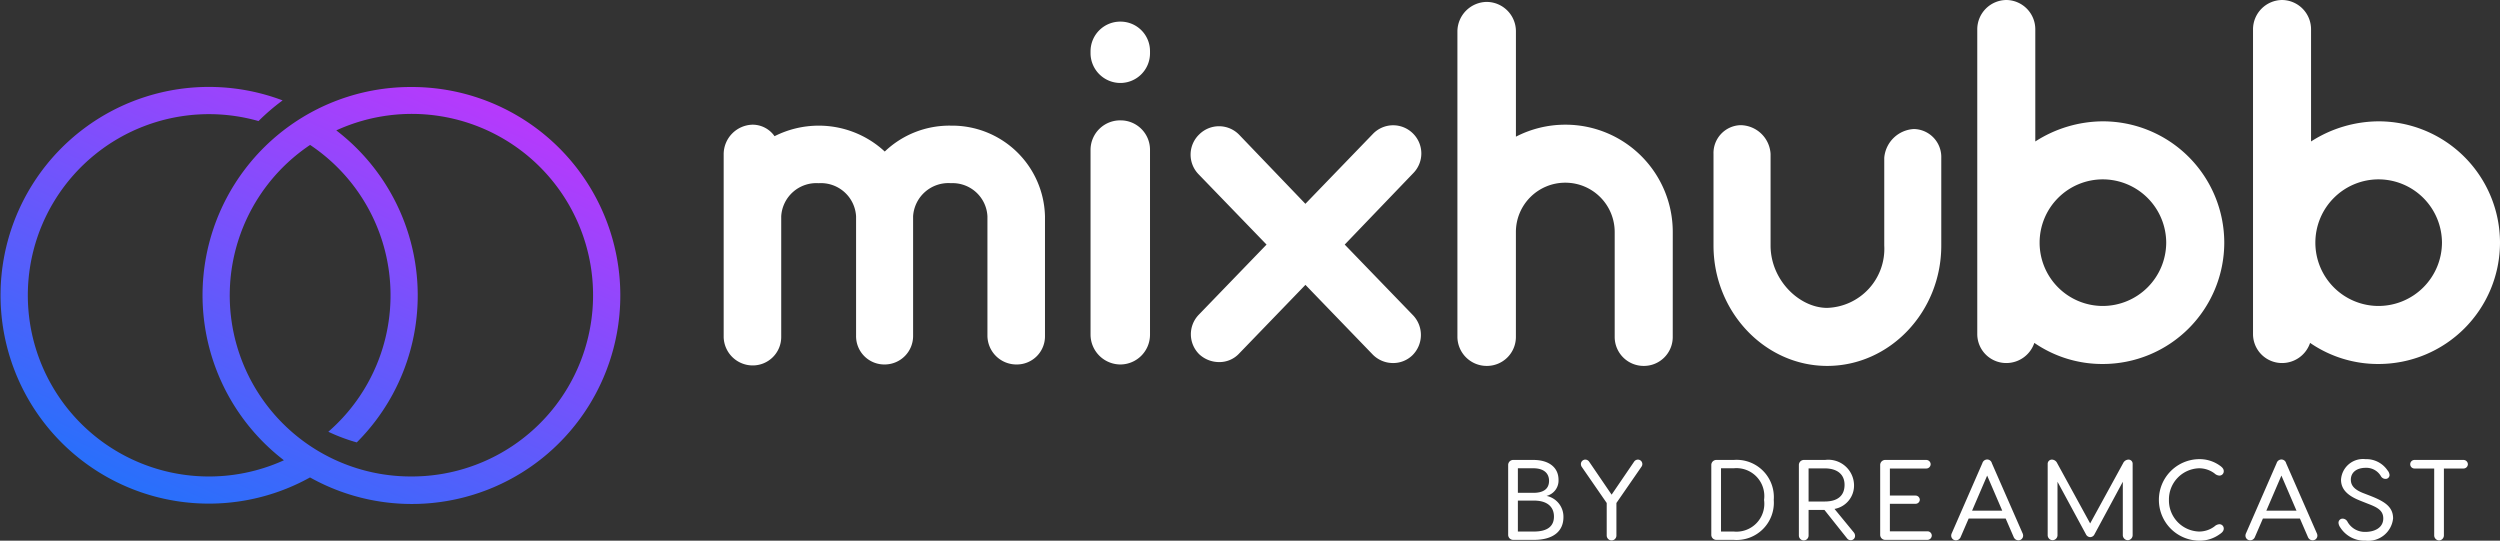 <?xml version="1.0" encoding="UTF-8" standalone="no"?><svg xmlns="http://www.w3.org/2000/svg" xmlns:xlink="http://www.w3.org/1999/xlink" width="218.946" height="47.351" viewBox="0 0 218.946 47.351">
  <rect x="0" y="0" width="218.946" height="47.351" fill="#333333" stroke="none"/>
  <defs>
    <linearGradient id="linear-gradient" x1="0.18" y1="0.975" x2="0.82" y2="0.025" gradientUnits="objectBoundingBox">
      <stop offset="0.001" stop-color="#2471fb"/>
      <stop offset="1" stop-color="#ba38fc"/>
    </linearGradient>
  </defs>
  <g id="logo_header" transform="translate(0)">
    <path id="Path_105" data-name="Path 105" d="M186.238,46.14a18.23,18.23,0,0,0-11.166,32.689,15.866,15.866,0,1,1-2.225-29.707,18.441,18.441,0,0,1,2.111-1.809,18.247,18.247,0,1,0,2.4,33.02,18.259,18.259,0,1,0,8.88-34.193Zm0,34.108a15.857,15.857,0,0,1-8.873-29.035,15.829,15.829,0,0,1,1.595,25.119,15.814,15.814,0,0,0,2.492.934,18.2,18.2,0,0,0-1.794-27.327,15.876,15.876,0,1,1,6.579,30.309Z" transform="translate(-150.207 -38.52)" fill="url(#linear-gradient)"/>
    <g id="logo_header-2" data-name="logo_header" transform="translate(61.698 -6.08)">
      <path id="Path_1610" data-name="Path 1610" d="M-80.99-3.85a1.385,1.385,0,0,0,1.05-1.41c0-1.08-.84-1.74-2.2-1.74h-1.75a.441.441,0,0,0-.46.46V-.46a.441.441,0,0,0,.46.46h1.8c1.68,0,2.58-.75,2.58-1.99A1.856,1.856,0,0,0-80.99-3.85ZM-83.5-6.27h1.36c.89,0,1.37.42,1.37,1.1,0,.7-.48,1.05-1.37,1.05H-83.5Zm1.41,5.54H-83.5V-3.44h1.41c1.19,0,1.75.57,1.75,1.4S-80.89-.73-82.09-.73Zm9.1-6.3a.413.413,0,0,0-.33.18l-1.97,2.89-1.97-2.89a.413.413,0,0,0-.33-.18.389.389,0,0,0-.39.38.451.451,0,0,0,.07.25l2.19,3.17V-.37a.438.438,0,0,0,.43.42.429.429,0,0,0,.42-.42V-3.23l2.19-3.17a.393.393,0,0,0,.08-.25A.389.389,0,0,0-72.99-7.03ZM-64.6-7h-1.5a.441.441,0,0,0-.46.46V-.46A.441.441,0,0,0-66.1,0h1.5a3.263,3.263,0,0,0,3.51-3.5A3.263,3.263,0,0,0-64.6-7Zm0,6.27h-1.11V-6.27h1.11A2.442,2.442,0,0,1-61.94-3.5,2.442,2.442,0,0,1-64.6-.73Zm10.53.09-1.7-2.07a2.077,2.077,0,0,0,1.71-2.11A2.255,2.255,0,0,0-56.6-7h-1.83a.441.441,0,0,0-.46.46V-.38a.433.433,0,0,0,.43.43.431.431,0,0,0,.42-.43V-2.62h1.39l1.98,2.49a.4.4,0,0,0,.32.16.376.376,0,0,0,.38-.39A.478.478,0,0,0-54.07-.64Zm-3.97-5.62h1.42c1.06,0,1.73.5,1.73,1.44,0,1-.67,1.46-1.73,1.46h-1.42Zm7.12,5.51V-3.16h2.25a.367.367,0,0,0,.37-.36.374.374,0,0,0-.37-.36h-2.25V-6.25h3.19a.38.38,0,0,0,.38-.38A.385.385,0,0,0-47.73-7h-3.58a.441.441,0,0,0-.46.46V-.46a.441.441,0,0,0,.46.46h3.68a.386.386,0,0,0,.38-.38.378.378,0,0,0-.38-.37Zm11.62.17-2.69-6.14a.424.424,0,0,0-.41-.32.444.444,0,0,0-.42.32L-45.5-.58a.509.509,0,0,0-.05.22.412.412,0,0,0,.42.4.452.452,0,0,0,.4-.27l.71-1.64h3.24l.71,1.64a.452.452,0,0,0,.4.27.412.412,0,0,0,.42-.4A.509.509,0,0,0-39.3-.58Zm-4.42-1.98,1.32-3.07,1.32,3.07Zm13.69-4.47a.534.534,0,0,0-.45.29l-2.9,5.3-2.9-5.3a.519.519,0,0,0-.44-.29.367.367,0,0,0-.38.38V-.41a.442.442,0,0,0,.43.44.442.442,0,0,0,.43-.44V-5.09l2.49,4.6a.43.43,0,0,0,.37.25A.425.425,0,0,0-33-.49l2.48-4.6V-.41a.449.449,0,0,0,.43.44.442.442,0,0,0,.43-.44V-6.65A.359.359,0,0,0-30.03-7.03Zm7.96,5.66a.7.7,0,0,0-.42.19,2.23,2.23,0,0,1-1.37.45A2.722,2.722,0,0,1-26.48-3.5a2.724,2.724,0,0,1,2.63-2.77,2.245,2.245,0,0,1,1.36.45.678.678,0,0,0,.42.19.376.376,0,0,0,.39-.38c0-.2-.12-.34-.35-.5a3.043,3.043,0,0,0-1.81-.56A3.56,3.56,0,0,0-27.36-3.5,3.563,3.563,0,0,0-23.86.07,2.979,2.979,0,0,0-22.03-.5c.23-.15.35-.3.35-.49A.376.376,0,0,0-22.07-1.37Zm8.54.79-2.69-6.14a.424.424,0,0,0-.41-.32.444.444,0,0,0-.42.32L-19.73-.58a.509.509,0,0,0-.05.22.412.412,0,0,0,.42.4.452.452,0,0,0,.4-.27l.71-1.64h3.24l.71,1.64a.452.452,0,0,0,.4.27.412.412,0,0,0,.42-.4A.509.509,0,0,0-13.53-.58Zm-4.42-1.98,1.32-3.07,1.32,3.07Zm8.68-4.51a1.931,1.931,0,0,0-2.14,1.8c0,.94.72,1.46,1.71,1.85l.63.25c.78.3,1.36.56,1.36,1.29,0,.85-.81,1.18-1.55,1.18a1.732,1.732,0,0,1-1.59-.9.492.492,0,0,0-.42-.26.357.357,0,0,0-.36.38.776.776,0,0,0,.14.37A2.513,2.513,0,0,0-9.26.07,2.186,2.186,0,0,0-6.85-1.88c0-1.05-.79-1.51-2.08-2.01l-.57-.22c-.69-.28-1.05-.62-1.05-1.16,0-.64.51-1.04,1.3-1.04a1.473,1.473,0,0,1,1.35.76.464.464,0,0,0,.38.21.342.342,0,0,0,.36-.34.716.716,0,0,0-.18-.41A2.242,2.242,0,0,0-9.27-7.07ZM-.68-7h-4.3a.376.376,0,0,0-.37.37.371.371,0,0,0,.37.38h1.73V-.4a.444.444,0,0,0,.43.45A.443.443,0,0,0-2.4-.4V-6.25H-.68A.38.38,0,0,0-.3-6.63.385.385,0,0,0-.68-7Z" transform="translate(154.735 53.361)" fill="#fff"/>
      <path id="Path_1609" data-name="Path 1609" d="M29.82-12.978a8.133,8.133,0,0,0-8.232-7.938,8.193,8.193,0,0,0-5.8,2.268A8.494,8.494,0,0,0,10-20.916a8.591,8.591,0,0,0-3.864.924A2.344,2.344,0,0,0,4.2-21a2.592,2.592,0,0,0-2.52,2.562V-2.394A2.547,2.547,0,0,0,4.2.084,2.492,2.492,0,0,0,6.72-2.394V-12.978A3.082,3.082,0,0,1,10-15.876a3.082,3.082,0,0,1,3.276,2.9V-2.52A2.475,2.475,0,0,0,15.792,0,2.492,2.492,0,0,0,18.27-2.52V-12.978a3.1,3.1,0,0,1,3.318-2.9,3.057,3.057,0,0,1,3.192,2.9V-2.52A2.536,2.536,0,0,0,27.342,0,2.466,2.466,0,0,0,29.82-2.52V-12.978Zm6.636-11.676a2.618,2.618,0,0,1-2.646-2.562v-.21a2.6,2.6,0,0,1,2.646-2.6,2.581,2.581,0,0,1,2.562,2.6v.21A2.6,2.6,0,0,1,36.456-24.654ZM36.456,0A2.626,2.626,0,0,1,33.81-2.6V-18.816a2.591,2.591,0,0,1,2.646-2.562,2.572,2.572,0,0,1,2.562,2.562V-2.6A2.609,2.609,0,0,1,36.456,0ZM56.07-10.5l6.006-6.258a2.458,2.458,0,0,0-.042-3.486,2.458,2.458,0,0,0-3.486.042L52.626-14.07l-5.8-6.048a2.459,2.459,0,0,0-3.486-.042,2.459,2.459,0,0,0-.084,3.486L49.224-10.5,43.3-4.368a2.459,2.459,0,0,0,.042,3.486,2.554,2.554,0,0,0,1.722.672A2.351,2.351,0,0,0,46.83-.966l5.8-6.006,5.88,6.09a2.488,2.488,0,0,0,1.764.756A2.41,2.41,0,0,0,61.992-.8a2.5,2.5,0,0,0,.084-3.486ZM84.8-11.592A9.393,9.393,0,0,0,75.39-21a9.4,9.4,0,0,0-4.326,1.05v-9.24A2.572,2.572,0,0,0,68.5-31.752,2.6,2.6,0,0,0,65.94-29.19v26.8A2.564,2.564,0,0,0,68.5.126a2.537,2.537,0,0,0,2.562-2.52v-9.2a4.32,4.32,0,0,1,4.326-4.326,4.32,4.32,0,0,1,4.326,4.326v9.2A2.537,2.537,0,0,0,82.278.126a2.527,2.527,0,0,0,2.52-2.52ZM98.322.126c-5.46,0-9.954-4.746-9.954-10.542v-8.022a2.442,2.442,0,0,1,2.352-2.52,2.667,2.667,0,0,1,2.646,2.52v8.022c0,3.024,2.52,5.46,4.956,5.46a5.177,5.177,0,0,0,5-5.46V-18.1a2.75,2.75,0,0,1,2.6-2.52,2.449,2.449,0,0,1,2.394,2.52v7.686C108.318-4.62,103.824.126,98.322.126Zm24.15-21.42a11.018,11.018,0,0,0-5.922,1.764v-9.828a2.564,2.564,0,0,0-2.52-2.562,2.572,2.572,0,0,0-2.562,2.562V-2.646a2.537,2.537,0,0,0,2.562,2.52,2.588,2.588,0,0,0,2.436-1.764,10.483,10.483,0,0,0,6.006,1.848A10.638,10.638,0,0,0,133.1-10.668,10.638,10.638,0,0,0,122.472-21.294Zm0,16.17a5.539,5.539,0,0,1-5.544-5.544,5.539,5.539,0,0,1,5.544-5.544,5.566,5.566,0,0,1,5.544,5.544A5.566,5.566,0,0,1,122.472-5.124Zm24.15-16.17A11.018,11.018,0,0,0,140.7-19.53v-9.828a2.564,2.564,0,0,0-2.52-2.562,2.572,2.572,0,0,0-2.562,2.562V-2.646a2.537,2.537,0,0,0,2.562,2.52,2.588,2.588,0,0,0,2.436-1.764,10.483,10.483,0,0,0,6.006,1.848,10.638,10.638,0,0,0,10.626-10.626A10.638,10.638,0,0,0,146.622-21.294Zm0,16.17a5.539,5.539,0,0,1-5.544-5.544,5.539,5.539,0,0,1,5.544-5.544,5.566,5.566,0,0,1,5.544,5.544A5.566,5.566,0,0,1,146.622-5.124Z" transform="translate(0 38)" fill="#fff"/>
    </g>
  </g>
</svg>
